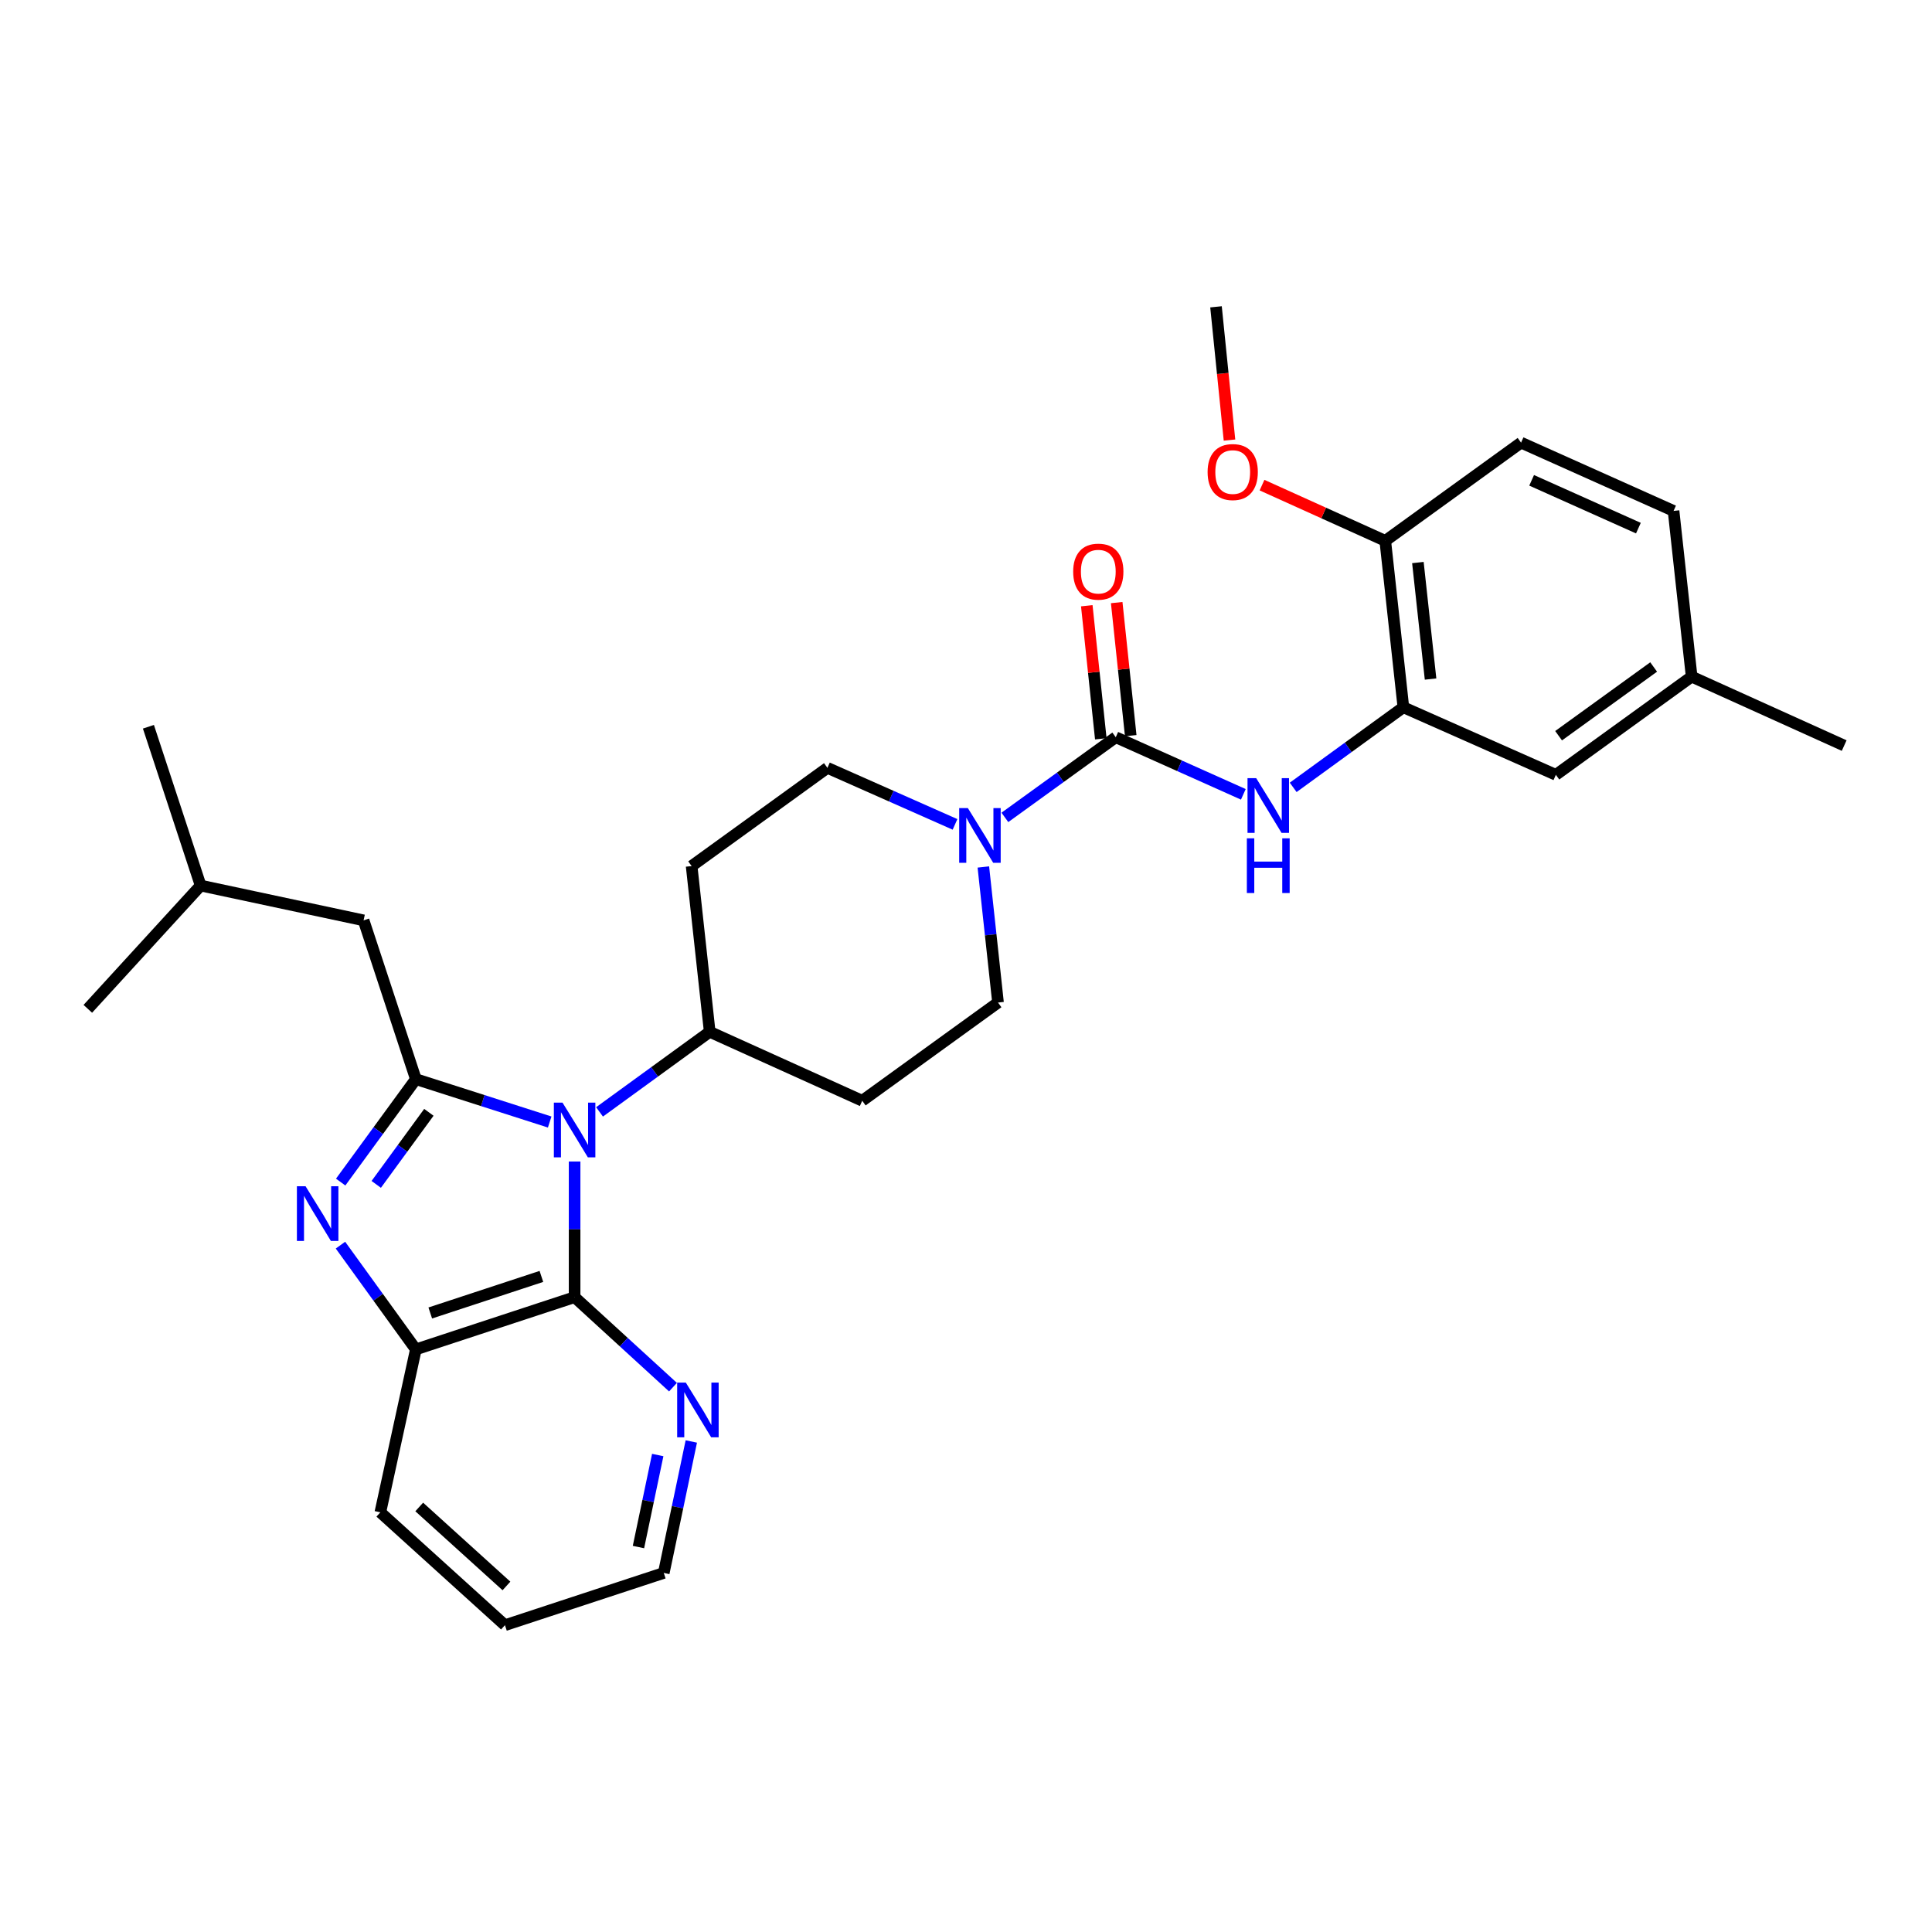 <?xml version='1.0' encoding='iso-8859-1'?>
<svg version='1.1' baseProfile='full'
              xmlns='http://www.w3.org/2000/svg'
                      xmlns:rdkit='http://www.rdkit.org/xml'
                      xmlns:xlink='http://www.w3.org/1999/xlink'
                  xml:space='preserve'
width='1000px' height='1000px' viewBox='0 0 1000 1000'>
<!-- END OF HEADER -->
<rect style='opacity:1.0;fill:#FFFFFF;stroke:none' width='1000' height='1000' x='0' y='0'> </rect>
<path class='bond-0' d='M 284.519,580.755 L 249.882,569.659' style='fill:none;fill-rule:evenodd;stroke:#0000FF;stroke-width:6px;stroke-linecap:butt;stroke-linejoin:miter;stroke-opacity:1' />
<path class='bond-0' d='M 249.882,569.659 L 215.245,558.563' style='fill:none;fill-rule:evenodd;stroke:#000000;stroke-width:6px;stroke-linecap:butt;stroke-linejoin:miter;stroke-opacity:1' />
<path class='bond-2' d='M 297.416,601.21 L 297.416,636.309' style='fill:none;fill-rule:evenodd;stroke:#0000FF;stroke-width:6px;stroke-linecap:butt;stroke-linejoin:miter;stroke-opacity:1' />
<path class='bond-2' d='M 297.416,636.309 L 297.416,671.408' style='fill:none;fill-rule:evenodd;stroke:#000000;stroke-width:6px;stroke-linecap:butt;stroke-linejoin:miter;stroke-opacity:1' />
<path class='bond-8' d='M 310.317,575.511 L 338.831,554.788' style='fill:none;fill-rule:evenodd;stroke:#0000FF;stroke-width:6px;stroke-linecap:butt;stroke-linejoin:miter;stroke-opacity:1' />
<path class='bond-8' d='M 338.831,554.788 L 367.346,534.065' style='fill:none;fill-rule:evenodd;stroke:#000000;stroke-width:6px;stroke-linecap:butt;stroke-linejoin:miter;stroke-opacity:1' />
<path class='bond-1' d='M 215.245,558.563 L 195.788,585.203' style='fill:none;fill-rule:evenodd;stroke:#000000;stroke-width:6px;stroke-linecap:butt;stroke-linejoin:miter;stroke-opacity:1' />
<path class='bond-1' d='M 195.788,585.203 L 176.331,611.842' style='fill:none;fill-rule:evenodd;stroke:#0000FF;stroke-width:6px;stroke-linecap:butt;stroke-linejoin:miter;stroke-opacity:1' />
<path class='bond-1' d='M 221.982,575.739 L 208.362,594.386' style='fill:none;fill-rule:evenodd;stroke:#000000;stroke-width:6px;stroke-linecap:butt;stroke-linejoin:miter;stroke-opacity:1' />
<path class='bond-1' d='M 208.362,594.386 L 194.742,613.034' style='fill:none;fill-rule:evenodd;stroke:#0000FF;stroke-width:6px;stroke-linecap:butt;stroke-linejoin:miter;stroke-opacity:1' />
<path class='bond-10' d='M 215.245,558.563 L 188.195,476.376' style='fill:none;fill-rule:evenodd;stroke:#000000;stroke-width:6px;stroke-linecap:butt;stroke-linejoin:miter;stroke-opacity:1' />
<path class='bond-30' d='M 176.224,644.485 L 195.735,671.463' style='fill:none;fill-rule:evenodd;stroke:#0000FF;stroke-width:6px;stroke-linecap:butt;stroke-linejoin:miter;stroke-opacity:1' />
<path class='bond-30' d='M 195.735,671.463 L 215.245,698.441' style='fill:none;fill-rule:evenodd;stroke:#000000;stroke-width:6px;stroke-linecap:butt;stroke-linejoin:miter;stroke-opacity:1' />
<path class='bond-5' d='M 297.416,671.408 L 215.245,698.441' style='fill:none;fill-rule:evenodd;stroke:#000000;stroke-width:6px;stroke-linecap:butt;stroke-linejoin:miter;stroke-opacity:1' />
<path class='bond-5' d='M 280.224,660.672 L 222.705,679.595' style='fill:none;fill-rule:evenodd;stroke:#000000;stroke-width:6px;stroke-linecap:butt;stroke-linejoin:miter;stroke-opacity:1' />
<path class='bond-9' d='M 297.416,671.408 L 322.876,694.698' style='fill:none;fill-rule:evenodd;stroke:#000000;stroke-width:6px;stroke-linecap:butt;stroke-linejoin:miter;stroke-opacity:1' />
<path class='bond-9' d='M 322.876,694.698 L 348.336,717.988' style='fill:none;fill-rule:evenodd;stroke:#0000FF;stroke-width:6px;stroke-linecap:butt;stroke-linejoin:miter;stroke-opacity:1' />
<path class='bond-3' d='M 577.516,381.593 L 548.82,402.338' style='fill:none;fill-rule:evenodd;stroke:#000000;stroke-width:6px;stroke-linecap:butt;stroke-linejoin:miter;stroke-opacity:1' />
<path class='bond-3' d='M 548.82,402.338 L 520.123,423.083' style='fill:none;fill-rule:evenodd;stroke:#0000FF;stroke-width:6px;stroke-linecap:butt;stroke-linejoin:miter;stroke-opacity:1' />
<path class='bond-6' d='M 577.516,381.593 L 610.533,396.37' style='fill:none;fill-rule:evenodd;stroke:#000000;stroke-width:6px;stroke-linecap:butt;stroke-linejoin:miter;stroke-opacity:1' />
<path class='bond-6' d='M 610.533,396.37 L 643.55,411.147' style='fill:none;fill-rule:evenodd;stroke:#0000FF;stroke-width:6px;stroke-linecap:butt;stroke-linejoin:miter;stroke-opacity:1' />
<path class='bond-15' d='M 585.259,380.777 L 581.63,346.338' style='fill:none;fill-rule:evenodd;stroke:#000000;stroke-width:6px;stroke-linecap:butt;stroke-linejoin:miter;stroke-opacity:1' />
<path class='bond-15' d='M 581.63,346.338 L 578.002,311.899' style='fill:none;fill-rule:evenodd;stroke:#FF0000;stroke-width:6px;stroke-linecap:butt;stroke-linejoin:miter;stroke-opacity:1' />
<path class='bond-15' d='M 569.774,382.409 L 566.145,347.97' style='fill:none;fill-rule:evenodd;stroke:#000000;stroke-width:6px;stroke-linecap:butt;stroke-linejoin:miter;stroke-opacity:1' />
<path class='bond-15' d='M 566.145,347.97 L 562.517,313.53' style='fill:none;fill-rule:evenodd;stroke:#FF0000;stroke-width:6px;stroke-linecap:butt;stroke-linejoin:miter;stroke-opacity:1' />
<path class='bond-4' d='M 508.982,448.749 L 512.778,483.834' style='fill:none;fill-rule:evenodd;stroke:#0000FF;stroke-width:6px;stroke-linecap:butt;stroke-linejoin:miter;stroke-opacity:1' />
<path class='bond-4' d='M 512.778,483.834 L 516.574,518.918' style='fill:none;fill-rule:evenodd;stroke:#000000;stroke-width:6px;stroke-linecap:butt;stroke-linejoin:miter;stroke-opacity:1' />
<path class='bond-31' d='M 494.316,426.7 L 461.293,412.07' style='fill:none;fill-rule:evenodd;stroke:#0000FF;stroke-width:6px;stroke-linecap:butt;stroke-linejoin:miter;stroke-opacity:1' />
<path class='bond-31' d='M 461.293,412.07 L 428.271,397.441' style='fill:none;fill-rule:evenodd;stroke:#000000;stroke-width:6px;stroke-linecap:butt;stroke-linejoin:miter;stroke-opacity:1' />
<path class='bond-22' d='M 215.245,698.441 L 196.863,782.783' style='fill:none;fill-rule:evenodd;stroke:#000000;stroke-width:6px;stroke-linecap:butt;stroke-linejoin:miter;stroke-opacity:1' />
<path class='bond-7' d='M 669.353,407.542 L 697.867,386.812' style='fill:none;fill-rule:evenodd;stroke:#0000FF;stroke-width:6px;stroke-linecap:butt;stroke-linejoin:miter;stroke-opacity:1' />
<path class='bond-7' d='M 697.867,386.812 L 726.382,366.083' style='fill:none;fill-rule:evenodd;stroke:#000000;stroke-width:6px;stroke-linecap:butt;stroke-linejoin:miter;stroke-opacity:1' />
<path class='bond-16' d='M 726.382,366.083 L 717.013,279.933' style='fill:none;fill-rule:evenodd;stroke:#000000;stroke-width:6px;stroke-linecap:butt;stroke-linejoin:miter;stroke-opacity:1' />
<path class='bond-16' d='M 740.456,351.477 L 733.898,291.172' style='fill:none;fill-rule:evenodd;stroke:#000000;stroke-width:6px;stroke-linecap:butt;stroke-linejoin:miter;stroke-opacity:1' />
<path class='bond-17' d='M 726.382,366.083 L 805.308,401.048' style='fill:none;fill-rule:evenodd;stroke:#000000;stroke-width:6px;stroke-linecap:butt;stroke-linejoin:miter;stroke-opacity:1' />
<path class='bond-11' d='M 367.346,534.065 L 357.986,448.279' style='fill:none;fill-rule:evenodd;stroke:#000000;stroke-width:6px;stroke-linecap:butt;stroke-linejoin:miter;stroke-opacity:1' />
<path class='bond-12' d='M 367.346,534.065 L 446.289,569.748' style='fill:none;fill-rule:evenodd;stroke:#000000;stroke-width:6px;stroke-linecap:butt;stroke-linejoin:miter;stroke-opacity:1' />
<path class='bond-24' d='M 357.821,746.105 L 350.693,780.127' style='fill:none;fill-rule:evenodd;stroke:#0000FF;stroke-width:6px;stroke-linecap:butt;stroke-linejoin:miter;stroke-opacity:1' />
<path class='bond-24' d='M 350.693,780.127 L 343.566,814.149' style='fill:none;fill-rule:evenodd;stroke:#000000;stroke-width:6px;stroke-linecap:butt;stroke-linejoin:miter;stroke-opacity:1' />
<path class='bond-24' d='M 340.442,753.119 L 335.453,776.934' style='fill:none;fill-rule:evenodd;stroke:#0000FF;stroke-width:6px;stroke-linecap:butt;stroke-linejoin:miter;stroke-opacity:1' />
<path class='bond-24' d='M 335.453,776.934 L 330.464,800.75' style='fill:none;fill-rule:evenodd;stroke:#000000;stroke-width:6px;stroke-linecap:butt;stroke-linejoin:miter;stroke-opacity:1' />
<path class='bond-23' d='M 188.195,476.376 L 103.854,458.365' style='fill:none;fill-rule:evenodd;stroke:#000000;stroke-width:6px;stroke-linecap:butt;stroke-linejoin:miter;stroke-opacity:1' />
<path class='bond-14' d='M 357.986,448.279 L 428.271,397.441' style='fill:none;fill-rule:evenodd;stroke:#000000;stroke-width:6px;stroke-linecap:butt;stroke-linejoin:miter;stroke-opacity:1' />
<path class='bond-13' d='M 446.289,569.748 L 516.574,518.918' style='fill:none;fill-rule:evenodd;stroke:#000000;stroke-width:6px;stroke-linecap:butt;stroke-linejoin:miter;stroke-opacity:1' />
<path class='bond-18' d='M 717.013,279.933 L 787.298,229.103' style='fill:none;fill-rule:evenodd;stroke:#000000;stroke-width:6px;stroke-linecap:butt;stroke-linejoin:miter;stroke-opacity:1' />
<path class='bond-21' d='M 717.013,279.933 L 685.116,265.518' style='fill:none;fill-rule:evenodd;stroke:#000000;stroke-width:6px;stroke-linecap:butt;stroke-linejoin:miter;stroke-opacity:1' />
<path class='bond-21' d='M 685.116,265.518 L 653.218,251.104' style='fill:none;fill-rule:evenodd;stroke:#FF0000;stroke-width:6px;stroke-linecap:butt;stroke-linejoin:miter;stroke-opacity:1' />
<path class='bond-19' d='M 805.308,401.048 L 875.593,350.226' style='fill:none;fill-rule:evenodd;stroke:#000000;stroke-width:6px;stroke-linecap:butt;stroke-linejoin:miter;stroke-opacity:1' />
<path class='bond-19' d='M 806.727,380.807 L 855.927,345.232' style='fill:none;fill-rule:evenodd;stroke:#000000;stroke-width:6px;stroke-linecap:butt;stroke-linejoin:miter;stroke-opacity:1' />
<path class='bond-33' d='M 787.298,229.103 L 866.233,264.449' style='fill:none;fill-rule:evenodd;stroke:#000000;stroke-width:6px;stroke-linecap:butt;stroke-linejoin:miter;stroke-opacity:1' />
<path class='bond-33' d='M 792.775,248.616 L 848.029,273.358' style='fill:none;fill-rule:evenodd;stroke:#000000;stroke-width:6px;stroke-linecap:butt;stroke-linejoin:miter;stroke-opacity:1' />
<path class='bond-20' d='M 875.593,350.226 L 866.233,264.449' style='fill:none;fill-rule:evenodd;stroke:#000000;stroke-width:6px;stroke-linecap:butt;stroke-linejoin:miter;stroke-opacity:1' />
<path class='bond-25' d='M 875.593,350.226 L 954.545,385.909' style='fill:none;fill-rule:evenodd;stroke:#000000;stroke-width:6px;stroke-linecap:butt;stroke-linejoin:miter;stroke-opacity:1' />
<path class='bond-26' d='M 636.385,227.783 L 632.893,193.296' style='fill:none;fill-rule:evenodd;stroke:#FF0000;stroke-width:6px;stroke-linecap:butt;stroke-linejoin:miter;stroke-opacity:1' />
<path class='bond-26' d='M 632.893,193.296 L 629.402,158.81' style='fill:none;fill-rule:evenodd;stroke:#000000;stroke-width:6px;stroke-linecap:butt;stroke-linejoin:miter;stroke-opacity:1' />
<path class='bond-32' d='M 196.863,782.783 L 261.361,841.19' style='fill:none;fill-rule:evenodd;stroke:#000000;stroke-width:6px;stroke-linecap:butt;stroke-linejoin:miter;stroke-opacity:1' />
<path class='bond-32' d='M 216.989,780.002 L 262.138,820.887' style='fill:none;fill-rule:evenodd;stroke:#000000;stroke-width:6px;stroke-linecap:butt;stroke-linejoin:miter;stroke-opacity:1' />
<path class='bond-28' d='M 103.854,458.365 L 45.455,522.171' style='fill:none;fill-rule:evenodd;stroke:#000000;stroke-width:6px;stroke-linecap:butt;stroke-linejoin:miter;stroke-opacity:1' />
<path class='bond-29' d='M 103.854,458.365 L 76.821,376.169' style='fill:none;fill-rule:evenodd;stroke:#000000;stroke-width:6px;stroke-linecap:butt;stroke-linejoin:miter;stroke-opacity:1' />
<path class='bond-27' d='M 343.566,814.149 L 261.361,841.19' style='fill:none;fill-rule:evenodd;stroke:#000000;stroke-width:6px;stroke-linecap:butt;stroke-linejoin:miter;stroke-opacity:1' />
<path  class='atom-0' d='M 291.156 570.727
L 300.436 585.727
Q 301.356 587.207, 302.836 589.887
Q 304.316 592.567, 304.396 592.727
L 304.396 570.727
L 308.156 570.727
L 308.156 599.047
L 304.276 599.047
L 294.316 582.647
Q 293.156 580.727, 291.916 578.527
Q 290.716 576.327, 290.356 575.647
L 290.356 599.047
L 286.676 599.047
L 286.676 570.727
L 291.156 570.727
' fill='#0000FF'/>
<path  class='atom-2' d='M 158.155 613.996
L 167.435 628.996
Q 168.355 630.476, 169.835 633.156
Q 171.315 635.836, 171.395 635.996
L 171.395 613.996
L 175.155 613.996
L 175.155 642.316
L 171.275 642.316
L 161.315 625.916
Q 160.155 623.996, 158.915 621.796
Q 157.715 619.596, 157.355 618.916
L 157.355 642.316
L 153.675 642.316
L 153.675 613.996
L 158.155 613.996
' fill='#0000FF'/>
<path  class='atom-5' d='M 500.954 418.254
L 510.234 433.254
Q 511.154 434.734, 512.634 437.414
Q 514.114 440.094, 514.194 440.254
L 514.194 418.254
L 517.954 418.254
L 517.954 446.574
L 514.074 446.574
L 504.114 430.174
Q 502.954 428.254, 501.714 426.054
Q 500.514 423.854, 500.154 423.174
L 500.154 446.574
L 496.474 446.574
L 496.474 418.254
L 500.954 418.254
' fill='#0000FF'/>
<path  class='atom-7' d='M 650.192 402.761
L 659.472 417.761
Q 660.392 419.241, 661.872 421.921
Q 663.352 424.601, 663.432 424.761
L 663.432 402.761
L 667.192 402.761
L 667.192 431.081
L 663.312 431.081
L 653.352 414.681
Q 652.192 412.761, 650.952 410.561
Q 649.752 408.361, 649.392 407.681
L 649.392 431.081
L 645.712 431.081
L 645.712 402.761
L 650.192 402.761
' fill='#0000FF'/>
<path  class='atom-7' d='M 645.372 433.913
L 649.212 433.913
L 649.212 445.953
L 663.692 445.953
L 663.692 433.913
L 667.532 433.913
L 667.532 462.233
L 663.692 462.233
L 663.692 449.153
L 649.212 449.153
L 649.212 462.233
L 645.372 462.233
L 645.372 433.913
' fill='#0000FF'/>
<path  class='atom-10' d='M 354.978 715.63
L 364.258 730.63
Q 365.178 732.11, 366.658 734.79
Q 368.138 737.47, 368.218 737.63
L 368.218 715.63
L 371.978 715.63
L 371.978 743.95
L 368.098 743.95
L 358.138 727.55
Q 356.978 725.63, 355.738 723.43
Q 354.538 721.23, 354.178 720.55
L 354.178 743.95
L 350.498 743.95
L 350.498 715.63
L 354.978 715.63
' fill='#0000FF'/>
<path  class='atom-16' d='M 555.477 295.878
Q 555.477 289.078, 558.837 285.278
Q 562.197 281.478, 568.477 281.478
Q 574.757 281.478, 578.117 285.278
Q 581.477 289.078, 581.477 295.878
Q 581.477 302.758, 578.077 306.678
Q 574.677 310.558, 568.477 310.558
Q 562.237 310.558, 558.837 306.678
Q 555.477 302.798, 555.477 295.878
M 568.477 307.358
Q 572.797 307.358, 575.117 304.478
Q 577.477 301.558, 577.477 295.878
Q 577.477 290.318, 575.117 287.518
Q 572.797 284.678, 568.477 284.678
Q 564.157 284.678, 561.797 287.478
Q 559.477 290.278, 559.477 295.878
Q 559.477 301.598, 561.797 304.478
Q 564.157 307.358, 568.477 307.358
' fill='#FF0000'/>
<path  class='atom-22' d='M 625.052 244.33
Q 625.052 237.53, 628.412 233.73
Q 631.772 229.93, 638.052 229.93
Q 644.332 229.93, 647.692 233.73
Q 651.052 237.53, 651.052 244.33
Q 651.052 251.21, 647.652 255.13
Q 644.252 259.01, 638.052 259.01
Q 631.812 259.01, 628.412 255.13
Q 625.052 251.25, 625.052 244.33
M 638.052 255.81
Q 642.372 255.81, 644.692 252.93
Q 647.052 250.01, 647.052 244.33
Q 647.052 238.77, 644.692 235.97
Q 642.372 233.13, 638.052 233.13
Q 633.732 233.13, 631.372 235.93
Q 629.052 238.73, 629.052 244.33
Q 629.052 250.05, 631.372 252.93
Q 633.732 255.81, 638.052 255.81
' fill='#FF0000'/>
</svg>
